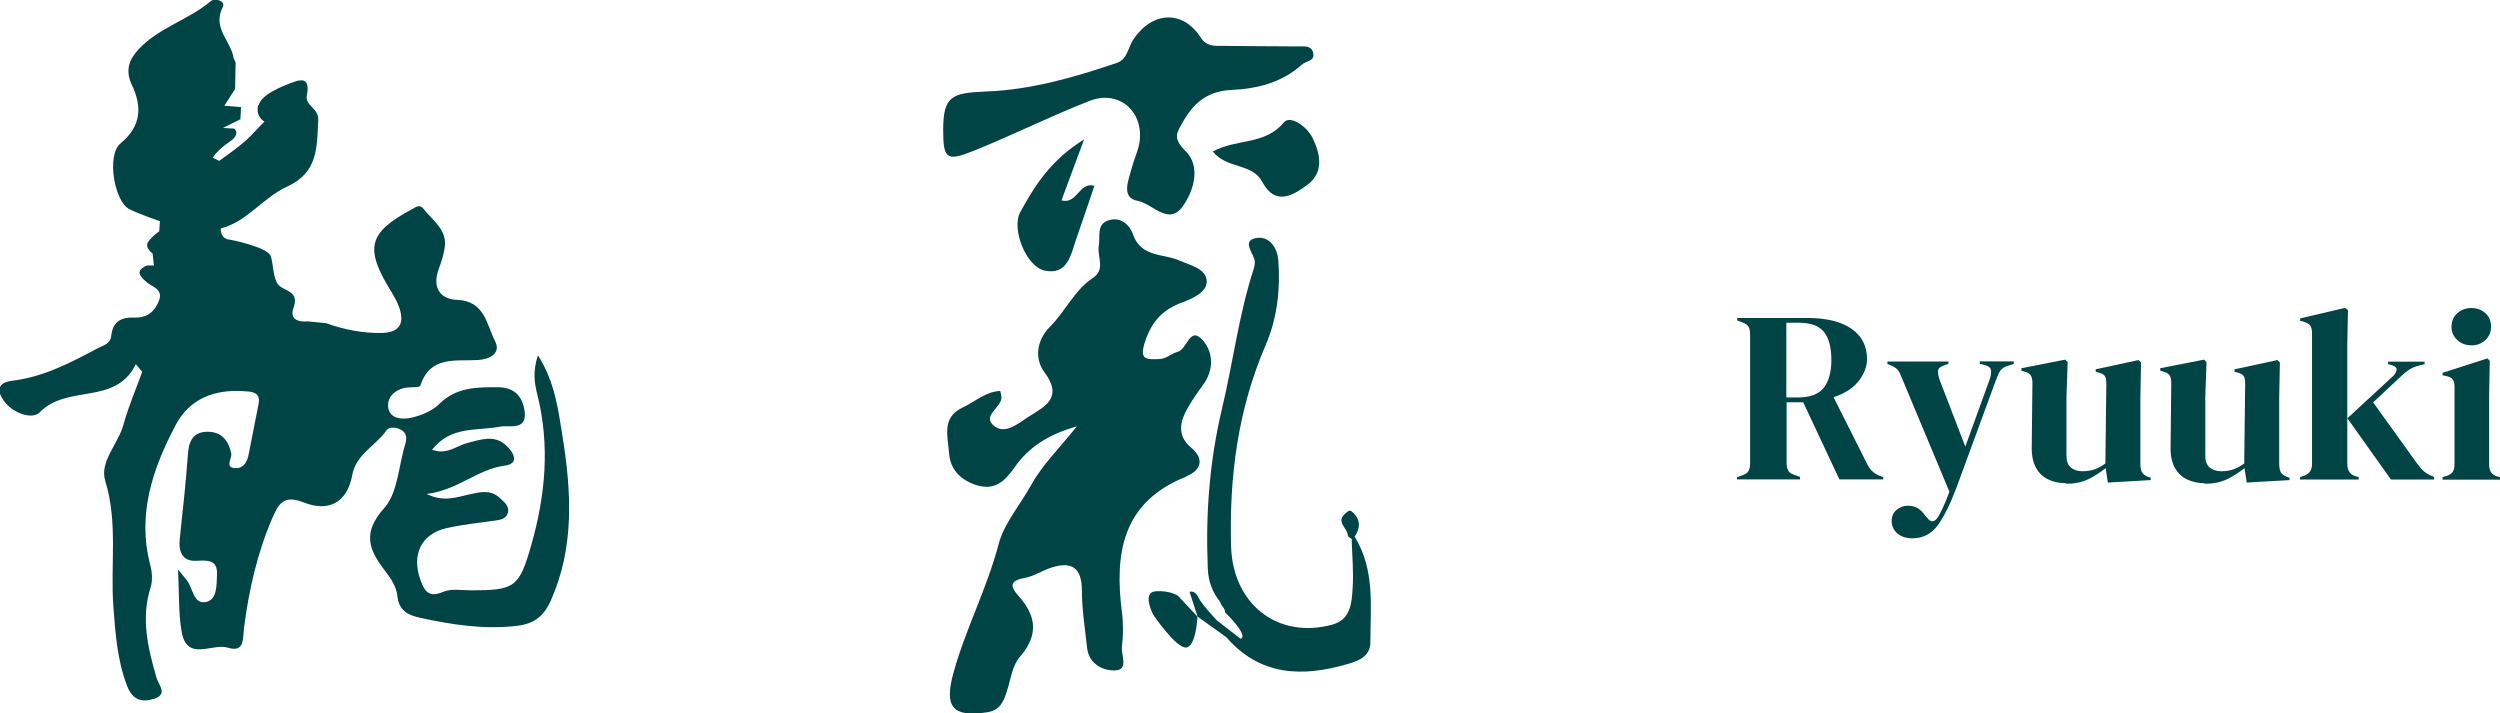 <?xml version="1.0" encoding="UTF-8"?><svg id="_レイヤー_2" xmlns="http://www.w3.org/2000/svg" viewBox="0 0 183.66 52.39"><defs><style>.cls-1{fill:#004445;stroke-width:0px;}</style></defs><g id="FV_書き出し時非表示"><path class="cls-1" d="m127.61,35.23v-.18l.38-.13c.24-.08.4-.19.47-.33.07-.14.11-.33.11-.58v-9.41c0-.24-.03-.43-.1-.57-.07-.14-.21-.25-.44-.33l-.41-.16v-.18h5.15c1.42,0,2.5.27,3.26.8.76.53,1.13,1.28,1.13,2.22,0,.53-.2,1.06-.59,1.58-.4.53-1.02.94-1.87,1.22l2.5,4.97c.11.2.23.37.37.49.14.13.32.24.55.33l.23.09v.16h-3.22l-2.66-5.67h-1.22v4.45c0,.23.04.41.11.56.07.14.22.25.45.32l.43.16v.18h-4.61Zm3.62-6.03h.86c.86,0,1.49-.23,1.87-.69.38-.46.58-1.15.58-2.06s-.18-1.61-.54-2.06c-.36-.45-.97-.68-1.82-.68h-.95v5.49Z"/><path class="cls-1" d="m140.53,39.55c-.48,0-.86-.12-1.14-.36-.28-.24-.42-.55-.42-.92,0-.34.12-.61.36-.81.24-.2.51-.31.81-.31s.55.06.76.19c.2.13.38.31.54.55l.13.14c.26.36.53.35.79-.02.11-.18.23-.42.37-.71.14-.29.3-.69.48-1.18l-3.49-8.35c-.08-.23-.17-.41-.27-.55-.1-.14-.25-.25-.47-.35l-.32-.13v-.18h4.48v.16l-.36.14c-.26.08-.4.22-.41.4,0,.19.04.42.14.69l1.87,4.86,1.78-4.91c.1-.28.13-.51.11-.69-.02-.19-.17-.31-.45-.39l-.38-.09v-.18h2.5v.18l-.4.13c-.28.08-.47.2-.58.36-.11.16-.21.37-.31.65l-2.9,7.9c-.47,1.26-.94,2.2-1.4,2.83-.47.62-1.07.94-1.82.94Z"/><path class="cls-1" d="m151.78,35.5c-.47,0-.9-.09-1.29-.27-.39-.18-.7-.47-.92-.87-.22-.4-.33-.93-.31-1.59l.05-4.63c0-.28-.05-.47-.14-.59-.1-.12-.25-.2-.45-.25l-.22-.07v-.18l3.22-.63.18.18-.09,2.56v4.34c0,.38.11.67.33.85.22.18.5.27.84.27s.64-.05.9-.14c.26-.1.53-.24.79-.43l.07-5.87c0-.28-.04-.47-.13-.58-.08-.11-.24-.19-.47-.24l-.18-.05v-.18l3.15-.68.18.18-.05,2.56v4.88c0,.26.04.47.11.61.07.14.23.26.47.36l.18.05v.18l-3.15.18-.16-1.06c-.4.32-.83.6-1.29.82-.46.22-1.01.33-1.63.33Z"/><path class="cls-1" d="m161.98,35.5c-.47,0-.9-.09-1.29-.27-.39-.18-.7-.47-.92-.87-.22-.4-.33-.93-.31-1.59l.05-4.63c0-.28-.05-.47-.14-.59-.1-.12-.25-.2-.45-.25l-.22-.07v-.18l3.22-.63.18.18-.09,2.56v4.34c0,.38.11.67.33.85.22.18.5.27.84.27s.64-.05.9-.14c.26-.1.53-.24.79-.43l.07-5.87c0-.28-.04-.47-.13-.58-.08-.11-.24-.19-.47-.24l-.18-.05v-.18l3.15-.68.18.18-.05,2.56v4.88c0,.26.04.47.11.61.07.14.23.26.47.36l.18.05v.18l-3.15.18-.16-1.06c-.4.32-.83.6-1.29.82-.46.22-1.01.33-1.63.33Z"/><path class="cls-1" d="m168.97,35.23v-.18l.27-.09c.41-.13.61-.43.61-.88v-9.63c0-.24-.05-.42-.14-.54-.1-.12-.26-.22-.5-.29l-.23-.05v-.18l3.29-.77.22.16-.05,2.52v8.78c0,.48.2.78.59.9l.25.07v.18h-4.3Zm6.68,0l-3.2-4.5,3.33-3.08c.16-.14.25-.3.28-.46.03-.16-.08-.28-.31-.35l-.31-.09v-.18h2.68v.18l-.54.14c-.26.08-.48.18-.64.3-.16.11-.36.27-.58.48l-2.02,1.89,3.22,4.48c.19.26.37.47.54.61s.38.26.65.36l.07.04v.18h-3.17Z"/><path class="cls-1" d="m179.44,35.23v-.18l.25-.07c.24-.07.41-.18.5-.32s.13-.34.13-.58v-5.63c0-.25-.04-.44-.13-.57-.09-.13-.26-.21-.5-.26l-.25-.05v-.18l3.29-1.06.18.18-.05,2.56v5.04c0,.24.04.43.14.58.09.14.25.25.48.32l.18.05v.18h-4.21Zm2.12-9.86c-.41,0-.75-.13-1.04-.39-.28-.26-.42-.58-.42-.98s.14-.74.42-.99.63-.38,1.04-.38.75.13,1.03.38.41.58.41.99-.14.72-.41.98c-.28.26-.62.39-1.03.39Z"/><path class="cls-1" d="m19,7.75c.16-.77,1.61-1.39,2.68-1.76.93-.32,1.01.26.86,1.04-.14.74.89.92.84,1.79-.11,1.99.02,3.85-2.33,4.91-1.73.79-2.92,2.58-4.83,3.05-.04.62.41.83.65.82,0,0,2.84.55,3.03,1.24.2.69.15,1.58.54,2.07s1.58.44,1.13,1.67,1.03,1.03,1.03,1.03l1.34.13c1.31.47,2.7.75,4.12.72,1.4-.03,1.67-.81,1.23-1.98-.15-.39-.36-.75-.58-1.11-1.94-3.15-1.65-4.28,1.54-5.99.3-.16.57-.42.88-.02.66.86,1.74,1.52,1.54,2.83-.08.55-.26,1.08-.45,1.61-.49,1.34.14,2.19,1.36,2.23,2.05.08,2.16,1.82,2.78,3.01.49.95-.42,1.36-1.26,1.41-1.64.1-3.49-.34-4.22,1.88-.05.17-.78.08-1.18.17-.78.18-1.31.77-1.17,1.5.16.81,1.08.82,1.68.69.73-.16,1.53-.49,2.05-1,1.25-1.24,2.73-1.25,4.31-1.24,1.24,0,1.82.69,1.97,1.76.2,1.46-1.16,1.01-1.77,1.13-1.72.33-3.65-.07-5.03,1.7,1.1.41,1.82-.31,2.64-.51.96-.24,1.92-.6,2.78.17.56.51,1.06,1.36-.09,1.51-1.99.26-3.44,1.8-5.73,2.08,1.28.63,2.25.22,3.19.02.77-.17,1.52-.35,2.18.27.31.29.71.57.61,1.05-.1.49-.55.56-.99.62-1.18.16-2.37.29-3.53.55-1.87.42-2.58,1.97-1.91,3.81.31.86.63,1.31,1.67.87.61-.26,1.39-.11,2.09-.11,3.18-.01,3.49-.22,4.38-3.33,1.04-3.64,1.38-7.3.45-11.03-.2-.81-.37-1.66.04-2.91,1.27,2.01,1.49,4.03,1.81,5.99.65,4.07.88,8.12-.87,12.04-.52,1.16-1.23,1.7-2.51,1.85-2.43.28-4.77-.09-7.1-.6-.82-.18-1.56-.49-1.66-1.62-.06-.64-.5-1.31-.92-1.85-1.2-1.55-1.65-2.79-.04-4.59,1.01-1.13,1.05-3.12,1.55-4.72.12-.38.08-.75-.21-.96-.36-.25-.96-.34-1.18-.02-.79,1.13-2.24,1.76-2.51,3.27-.38,2.12-1.82,2.72-3.57,2.02-1.48-.59-1.85.11-2.31,1.17-1.12,2.6-1.73,5.33-2.08,8.12-.09.75.05,1.76-1.18,1.38-1.16-.35-3.02,1.07-3.4-1.2-.23-1.34-.17-2.74-.26-4.54.42.51.53.64.64.78.46.57.47,1.78,1.4,1.61.84-.16.79-1.23.82-1.99.06-1.14-.67-1.08-1.52-1.04-.98.05-1.31-.62-1.22-1.55.22-2.11.46-4.21.61-6.32.07-1.02.46-1.64,1.51-1.61.98.03,1.46.65,1.67,1.59.08.37-.56,1.11.4,1.08.54-.02.78-.5.88-1.02.24-1.24.49-2.47.73-3.71.18-.92-.63-.89-1.08-.92-2.12-.15-3.97.52-5,2.46-1.7,3.21-2.86,6.57-1.88,10.31.14.52.18,1.16.02,1.66-.72,2.28-.19,4.45.44,6.63.15.52.87,1.21-.19,1.54-.9.28-1.58.09-1.98-.97-.72-1.88-.85-3.84-1-5.8-.23-3.08.35-6.17-.6-9.25-.43-1.4.95-2.7,1.34-4.12.36-1.32.91-2.59,1.38-3.88-.16-.19-.31-.38-.47-.57-1.49,3.07-5.02,1.44-7.07,3.55-.57.58-2.19.01-2.79-1.11-.33-.61-.2-1.1.79-1.22,2.25-.27,4.26-1.31,6.24-2.37.45-.24.96-.33,1.02-.91.11-1.09.75-1.4,1.74-1.36.88.03,1.47-.44,1.77-1.24.33-.87-.51-1-.93-1.38-.49-.44-.84-.82.05-1.21h.51s-.1-.88-.1-.88c0,0-.64-.44-.3-.89.34-.44.79-.74.79-.74l.05-.74s-1.53-.52-2.24-.88c-1.12-.56-1.69-3.99-.66-4.83,1.56-1.29,1.59-2.72.83-4.32-.51-1.09-.17-1.9.56-2.66,1.49-1.55,3.63-2.11,5.25-3.48.31-.26,1.1,0,.88.43-.8,1.54.59,2.49.79,3.74.02.14.16.27.15.39l-.04,1.9-.79,1.23,1.23.1-.05.89-1.28.64.84.05s.49.41-.36.97-1.24,1.16-1.24,1.16l.48.24s1.73-1.2,2.33-1.85,1-1.04,1-1.04c0,0-.66-.29-.47-1.21Z"/><path class="cls-1" d="m87.17,34.98c.94-.37,1.42-1.18.34-2.09-1.09-.92-.82-1.96-.21-3,.32-.54.67-1.06,1.05-1.57.83-1.1.81-2.39.03-3.3-.98-1.15-1.16.66-1.87.83-.46.11-.81.51-1.35.53-1.04.04-1.48.03-1.02-1.34.5-1.5,1.35-2.32,2.7-2.82.82-.3,1.83-.78,1.81-1.55-.02-.94-1.2-1.17-2-1.53-1.2-.53-2.82-.21-3.42-1.93-.26-.74-.98-1.34-1.86-1-.83.31-.53,1.19-.65,1.86-.13.78.51,1.71-.41,2.33-1.39.92-2.04,2.48-3.19,3.62-.97.97-1.13,2.34-.4,3.31,1.42,1.91.03,2.53-1.18,3.3-.75.48-1.66,1.29-2.47.69-1.02-.76.52-1.36.5-2.14,0-.13-.05-.26-.09-.46-1.08.05-1.85.79-2.76,1.22-1.56.73-1.09,2.11-1,3.33.09,1.28.9,2.02,2.05,2.38,1.28.39,2.04-.27,2.76-1.31,1.03-1.49,2.5-2.43,4.58-3.02-1.3,1.63-2.55,2.85-3.35,4.3-.81,1.46-2.01,2.85-2.4,4.36-.85,3.25-2.42,6.21-3.31,9.43-.7,2.52-.09,3.3,2.45,2.92.97-.14,1.22-.79,1.47-1.55.28-.86.39-1.89.95-2.52,1.4-1.6,1.21-3.02-.09-4.47-.69-.78-.6-1.14.47-1.34.67-.12,1.27-.54,1.93-.75,1.49-.48,2.24-.01,2.25,1.67,0,1.4.23,2.81.38,4.21.13,1.22,1.18,1.7,2.06,1.67,1.02-.03.43-1.12.5-1.73.1-.84.11-1.71,0-2.54-.55-4.34.02-8.1,4.73-9.97Z"/><path class="cls-1" d="m71.43,11.12c2.9-1.16,5.71-2.58,8.62-3.71,2.24-.87,4.12.91,3.62,3.27-.12.54-.37,1.06-.51,1.6-.23.91-.86,2.25.43,2.48,1.08.19,2.27,1.88,3.32.37.83-1.19,1.3-2.94.18-4.04-.99-.96-.62-1.37-.14-2.22.8-1.39,1.85-2.18,3.49-2.26,1.91-.09,3.7-.52,5.21-1.87.32-.29.99-.23.81-.9-.14-.51-.66-.43-1.07-.43-1.83-.02-3.67-.01-5.5-.04-.61,0-1.24.07-1.68-.61-1.31-2.05-3.59-1.95-4.98.19-.37.57-.41,1.41-1.18,1.67-3.12,1.06-6.31,1.98-9.59,2.1-2.55.1-3.16.35-3.17,2.81,0,2.11.23,2.35,2.15,1.58Z"/><path class="cls-1" d="m74.95,15.59c-.67,1.24.45,4.02,1.8,4.29,1.69.35,1.92-1.18,2.32-2.34.45-1.28.88-2.57,1.33-3.89-1.15-.31-1.24,1.38-2.42,1.07.5-1.35.99-2.67,1.66-4.48-2.44,1.52-3.63,3.4-4.69,5.35Z"/><path class="cls-1" d="m94.32,8.99c-1.38,1.68-3.47,1.18-5.22,2.14,1.03,1.3,2.88.83,3.63,2.23.97,1.81,2.27.99,3.31.22,1.2-.89.99-2.19.41-3.4-.44-.92-1.68-1.74-2.13-1.19Z"/><path class="cls-1" d="m99.51,39.44c.43-.65.47-1.26-.16-1.83-.24-.21-.36,0-.5.1-.76.62.15,1.08.17,1.63,0,.09.18.17.28.26.03,1.2.15,2.4.07,3.6-.07,1.1-.13,2.33-1.53,2.7-4.02,1.06-7.28-1.55-7.4-5.77-.14-5.12.5-10.06,2.55-14.8.84-1.96,1.08-4.07.92-6.21-.08-.98-.69-1.76-1.56-1.64-1.08.14-.42.95-.21,1.53.09.24.03.57-.06.82-1.08,3.34-1.5,6.82-2.31,10.21-.92,3.87-1.21,7.76-1.04,11.72.04.98.34,1.74.91,2.46.06.28.36.45.36.76,1.88,1.9,1.13,1.94,1.13,1.94l-1.72-1.33s-1.13-1.18-1.38-1.72c-.25-.54-.64-.39-.64-.39l.59,1.82,2.11,1.51c2.47,2.85,5.57,2.94,8.85,1.99.74-.22,1.72-.51,1.73-1.59.01-2.65.35-5.35-1.15-7.78Z"/><path class="cls-1" d="m84.92,43.44c-1.08.05-.2,1.72-.2,1.72,0,0,1.67,2.46,2.41,2.41s.84-2.27.84-2.27l-1.43-1.53s-.54-.39-1.63-.34Z"/></g></svg>